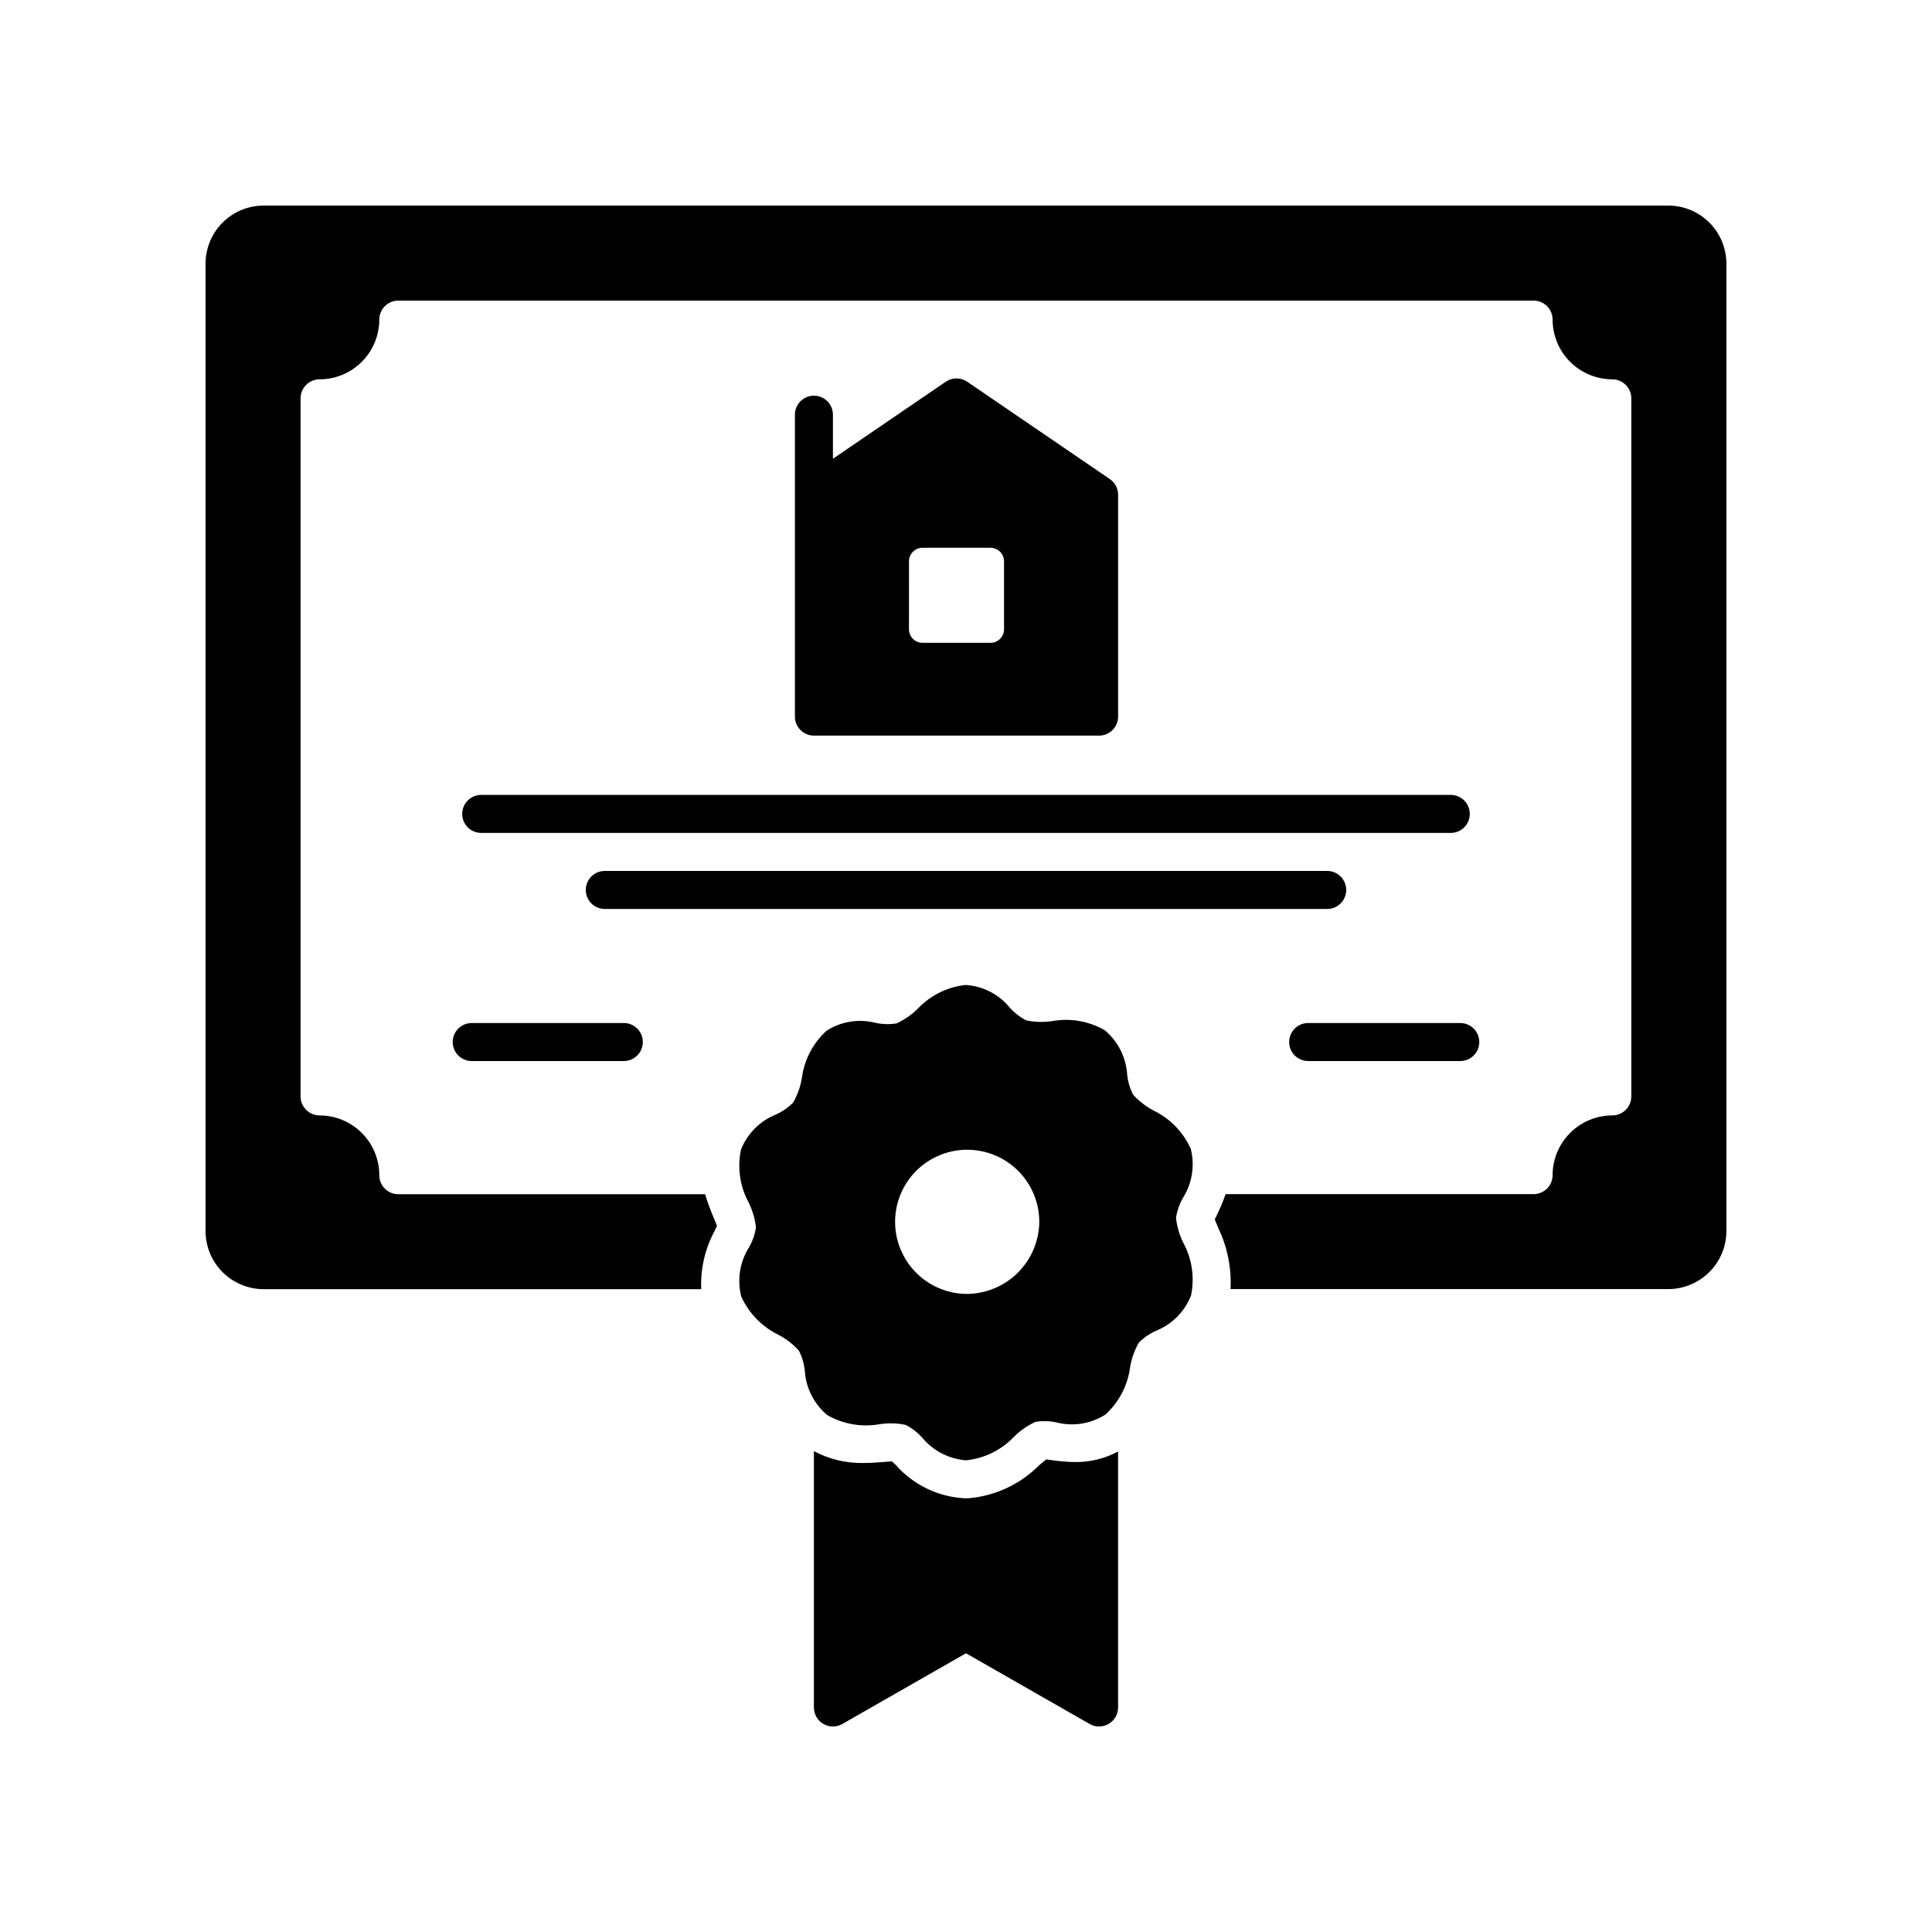 <?xml version="1.0" encoding="UTF-8"?>
<!-- Uploaded to: SVG Repo, www.svgrepo.com, Generator: SVG Repo Mixer Tools -->
<svg fill="#000000" width="800px" height="800px" version="1.1" viewBox="144 144 512 512" xmlns="http://www.w3.org/2000/svg">
 <g>
  <path d="m422.67 530.95c-0.504-0.066-0.957-0.137-1.406-0.191-0.578 0.457-1.301 1.074-1.844 1.512v-0.004c-5.074 5.137-11.832 8.266-19.031 8.805h-0.559c-7.07-0.32-13.707-3.492-18.398-8.793-0.336-0.328-0.676-0.664-1.008-0.977-0.781 0-1.617 0.098-2.469 0.16-1.586 0.121-3.305 0.246-5.082 0.246-4.59 0.094-9.129-0.988-13.18-3.141v67.922c-0.004 1.801 0.953 3.469 2.512 4.371 1.562 0.902 3.484 0.902 5.043 0l32.75-18.727 32.746 18.727c1.559 0.902 3.484 0.902 5.043 0 1.559-0.902 2.519-2.57 2.516-4.371v-67.832c-3.504 1.891-7.43 2.852-11.406 2.797-2.086-0.031-4.168-0.199-6.227-0.504z"/>
  <path d="m459.56 448.44c-1.996-4.438-5.492-8.031-9.875-10.148-2.027-1.07-3.852-2.484-5.394-4.18-0.852-1.668-1.387-3.473-1.582-5.332-0.281-4.582-2.441-8.844-5.969-11.785-4.223-2.41-9.16-3.254-13.941-2.387-2.262 0.34-4.566 0.277-6.805-0.191-1.656-0.84-3.141-1.98-4.379-3.367-2.894-3.566-7.16-5.746-11.746-6.016-4.84 0.523-9.336 2.762-12.676 6.309-1.633 1.609-3.535 2.922-5.621 3.875-1.828 0.289-3.691 0.242-5.5-0.141-4.441-1.148-9.16-0.398-13.023 2.07-3.606 3.281-5.926 7.734-6.551 12.566-0.379 2.273-1.152 4.461-2.293 6.469-1.305 1.32-2.844 2.391-4.535 3.156-4.262 1.695-7.633 5.074-9.309 9.34-1.004 4.769-0.277 9.742 2.051 14.023 1.02 2.066 1.672 4.297 1.922 6.59-0.281 1.848-0.902 3.629-1.832 5.254-2.453 3.879-3.199 8.598-2.062 13.043 2 4.434 5.488 8.023 9.863 10.148 2.027 1.066 3.856 2.481 5.398 4.18 0.852 1.664 1.387 3.473 1.582 5.332 0.281 4.582 2.441 8.844 5.969 11.777 4.223 2.414 9.164 3.258 13.945 2.391 2.262-0.34 4.562-0.273 6.797 0.191 1.66 0.84 3.144 1.984 4.383 3.371 2.863 3.449 6.988 5.613 11.453 6.008h0.293c4.84-0.52 9.336-2.758 12.672-6.309 1.633-1.605 3.535-2.918 5.621-3.871 1.828-0.293 3.691-0.246 5.5 0.141 4.441 1.145 9.16 0.395 13.023-2.07 3.606-3.281 5.926-7.734 6.551-12.566 0.379-2.273 1.152-4.465 2.293-6.469 1.305-1.32 2.84-2.394 4.535-3.16 4.262-1.691 7.629-5.074 9.309-9.34 1.004-4.769 0.277-9.738-2.051-14.02-1.023-2.066-1.672-4.297-1.922-6.59 0.281-1.852 0.902-3.637 1.832-5.262 2.453-3.875 3.207-8.586 2.074-13.031zm-59.562 38.461c-5.051-0.086-9.859-2.164-13.379-5.785-3.519-3.617-5.465-8.484-5.41-13.531 0.059-5.047 2.109-9.867 5.711-13.41 3.598-3.539 8.453-5.508 13.5-5.481 5.051 0.027 9.883 2.055 13.441 5.633 3.559 3.582 5.559 8.426 5.559 13.473-0.055 5.106-2.129 9.98-5.769 13.562-3.641 3.578-8.547 5.57-13.652 5.539z"/>
  <path d="m266.49 359.7c0 1.336 0.531 2.617 1.477 3.562 0.945 0.941 2.227 1.473 3.562 1.473h256.94c2.785 0 5.039-2.254 5.039-5.035 0-2.785-2.254-5.039-5.039-5.039h-256.94c-2.781 0-5.039 2.254-5.039 5.039z"/>
  <path d="m500.76 379.85c0-1.336-0.531-2.621-1.477-3.562-0.945-0.945-2.227-1.477-3.562-1.477h-191.45c-2.781 0-5.035 2.254-5.035 5.039 0 2.781 2.254 5.035 5.035 5.035h191.45c1.336 0 2.617-0.531 3.562-1.473 0.945-0.945 1.477-2.227 1.477-3.562z"/>
  <path d="m263.97 420.15c0 1.336 0.531 2.617 1.477 3.562 0.945 0.941 2.227 1.473 3.562 1.473h40.305c2.781 0 5.039-2.254 5.039-5.035 0-2.785-2.258-5.039-5.039-5.039h-40.305c-2.781 0-5.039 2.254-5.039 5.039z"/>
  <path d="m490.68 415.11c-2.781 0-5.039 2.254-5.039 5.039 0 2.781 2.258 5.035 5.039 5.035h40.305c2.781 0 5.039-2.254 5.039-5.035 0-2.785-2.258-5.039-5.039-5.039z"/>
  <path d="m359.7 248.86c-2.785 0-5.039 2.254-5.039 5.039v80.008c0 1.336 0.531 2.617 1.477 3.562 0.941 0.945 2.227 1.477 3.562 1.477h75.57c1.336 0 2.617-0.531 3.562-1.477 0.945-0.945 1.477-2.227 1.477-3.562v-58.793c0-1.664-0.824-3.223-2.199-4.16l-37.785-25.789v-0.004c-1.715-1.168-3.969-1.168-5.684 0l-29.906 20.414v-11.676c0-1.336-0.531-2.617-1.473-3.562-0.945-0.945-2.227-1.477-3.562-1.477zm25.191 43.902h-0.004c0-1.988 1.613-3.598 3.598-3.598h17.996c1.988 0 3.598 1.609 3.598 3.598v17.996c0 1.988-1.609 3.598-3.598 3.598h-17.996c-1.984 0-3.598-1.609-3.598-3.598z"/>
  <path d="m586.12 198.48h-372.25c-4.082 0.004-7.996 1.625-10.887 4.512-2.887 2.891-4.508 6.805-4.512 10.887v256.37c0.004 4.082 1.625 7.996 4.512 10.883 2.891 2.891 6.805 4.512 10.887 4.516h115.96c-0.23-5.356 0.984-10.676 3.523-15.398 0.227-0.48 0.465-0.945 0.664-1.391-0.246-0.57-0.66-1.582-0.961-2.328-0.84-1.973-1.574-3.992-2.195-6.047h-81.305c-2.781 0-5.039-2.254-5.039-5.039 0-4.199-1.664-8.227-4.633-11.199-2.969-2.969-6.992-4.644-11.191-4.648-2.781 0-5.039-2.258-5.039-5.039v-184.99c0-2.781 2.258-5.039 5.039-5.039 4.195-0.008 8.215-1.676 11.184-4.641 2.965-2.969 4.633-6.988 4.641-11.184 0-2.781 2.258-5.039 5.039-5.039h300.86c1.336 0 2.617 0.531 3.562 1.477 0.945 0.945 1.477 2.227 1.477 3.562 0.008 4.195 1.676 8.215 4.644 11.184 2.965 2.965 6.984 4.633 11.18 4.641 1.336 0 2.617 0.531 3.562 1.477 0.945 0.945 1.477 2.227 1.477 3.562v184.99c0 1.336-0.531 2.617-1.477 3.562-0.945 0.945-2.227 1.477-3.562 1.477-4.195 0.004-8.215 1.676-11.18 4.641-2.969 2.969-4.637 6.988-4.644 11.184 0 1.336-0.531 2.617-1.477 3.562-0.945 0.945-2.227 1.477-3.562 1.477h-81.617c-0.633 1.816-1.375 3.598-2.215 5.328-0.223 0.473-0.457 0.938-0.66 1.387 0.246 0.57 0.66 1.582 0.961 2.328 2.398 5.023 3.504 10.562 3.227 16.121h116c4.078-0.004 7.988-1.625 10.875-4.508 2.891-2.879 4.516-6.789 4.527-10.867v-256.37c-0.004-4.082-1.629-7.996-4.516-10.887-2.887-2.887-6.805-4.508-10.887-4.512z"/>
 </g>
</svg>